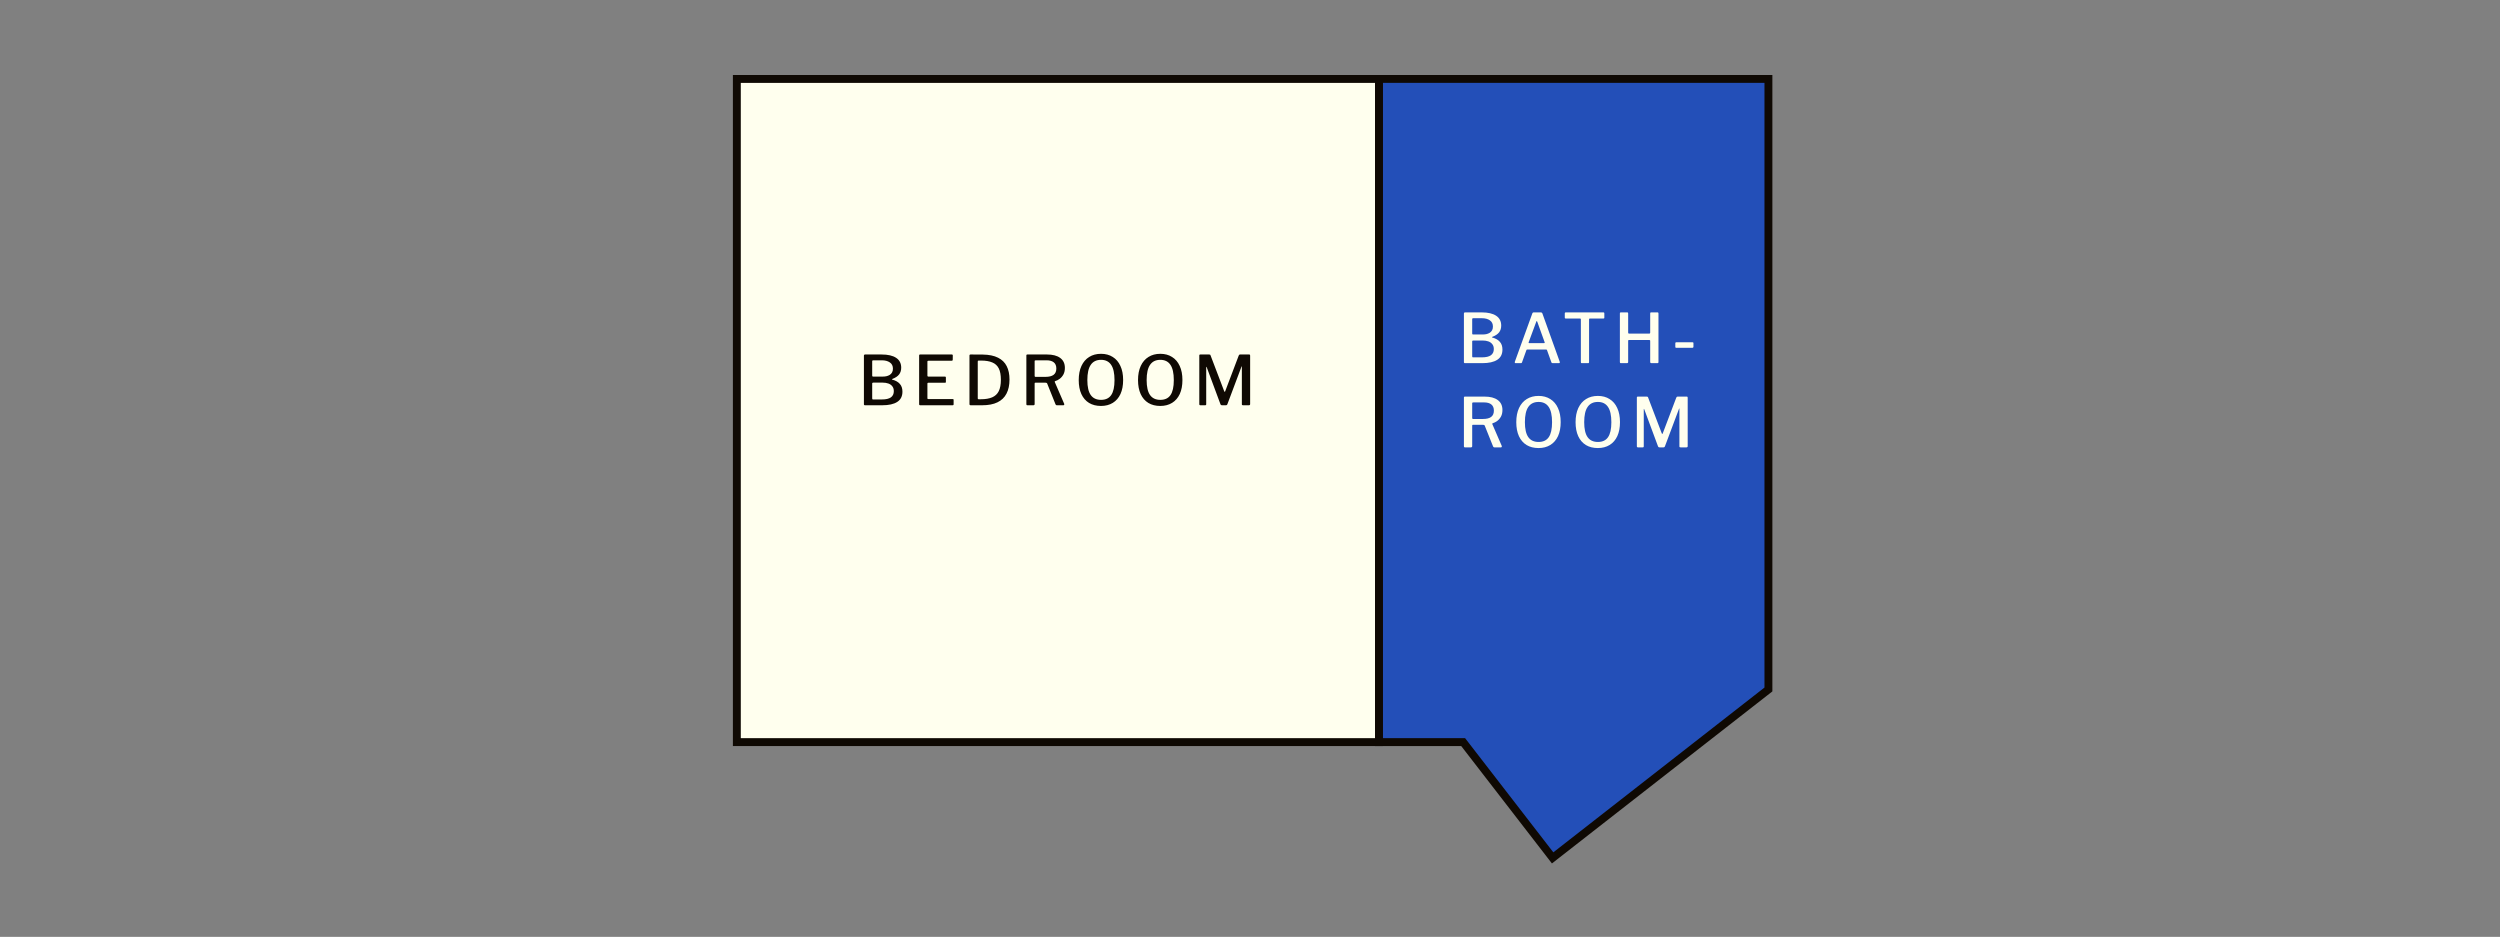 <svg width="475" height="178" viewBox="0 0 475 178" fill="none" xmlns="http://www.w3.org/2000/svg">
<rect x="0" y="0" width="475" height="178" fill="#808080" stroke="none"/>
<path d="M262 15H336V131L295 163L278 141H262V15Z" fill="#234FB8" stroke="#0F0903" stroke-width="1.5"/>
<path d="M262 15H140V141H262V15Z" fill="#FFFFEE" stroke="#0F0903" stroke-width="1.5"/>
<path d="M164.339 77C164.278 77 164.231 76.983 164.196 76.948C164.161 76.913 164.144 76.87 164.144 76.818V67.575C164.144 67.506 164.161 67.454 164.196 67.419C164.239 67.376 164.291 67.354 164.352 67.354H167.511C168.707 67.354 169.626 67.566 170.267 67.991C170.908 68.416 171.229 69.04 171.229 69.863C171.229 70.374 171.095 70.803 170.826 71.15C170.557 71.497 170.124 71.783 169.526 72.008C169.491 72.017 169.474 72.038 169.474 72.073C169.474 72.099 169.491 72.116 169.526 72.125C170.167 72.298 170.648 72.571 170.969 72.944C171.298 73.308 171.463 73.798 171.463 74.413C171.463 75.288 171.134 75.938 170.475 76.363C169.825 76.788 168.876 77 167.628 77H164.339ZM167.563 75.895C168.326 75.895 168.893 75.765 169.266 75.505C169.639 75.236 169.825 74.842 169.825 74.322C169.825 73.941 169.73 73.633 169.539 73.399C169.357 73.156 169.106 72.979 168.785 72.866C168.464 72.753 168.1 72.697 167.693 72.697H165.925C165.786 72.697 165.717 72.753 165.717 72.866V75.7C165.717 75.83 165.765 75.895 165.86 75.895H167.563ZM167.693 71.553C167.936 71.553 168.17 71.531 168.395 71.488C168.629 71.436 168.841 71.354 169.032 71.241C169.223 71.12 169.374 70.964 169.487 70.773C169.6 70.574 169.656 70.331 169.656 70.045C169.656 69.516 169.461 69.122 169.071 68.862C168.69 68.593 168.178 68.459 167.537 68.459H165.912C165.782 68.459 165.717 68.515 165.717 68.628V71.371C165.717 71.492 165.765 71.553 165.86 71.553H167.693ZM174.635 67.549C174.635 67.419 174.696 67.354 174.817 67.354H180.875C180.979 67.354 181.031 67.41 181.031 67.523L181.018 68.342C181.018 68.472 180.953 68.537 180.823 68.537H176.403C176.273 68.537 176.208 68.593 176.208 68.706V71.384C176.208 71.497 176.265 71.553 176.377 71.553H179.549C179.662 71.553 179.718 71.605 179.718 71.709V72.58C179.718 72.623 179.705 72.658 179.679 72.684C179.662 72.71 179.619 72.723 179.549 72.723H176.364C176.26 72.723 176.208 72.771 176.208 72.866V75.674C176.208 75.769 176.252 75.817 176.338 75.817H181.005C181.127 75.817 181.187 75.869 181.187 75.973V76.831C181.187 76.883 181.174 76.926 181.148 76.961C181.122 76.987 181.075 77 181.005 77H174.856C174.709 77 174.635 76.931 174.635 76.792V67.549ZM184.421 67.354C184.516 67.354 184.668 67.354 184.876 67.354C185.093 67.354 185.322 67.358 185.565 67.367C185.816 67.367 186.046 67.367 186.254 67.367C186.471 67.367 186.631 67.367 186.735 67.367C187.922 67.384 188.889 67.584 189.634 67.965C190.379 68.338 190.925 68.871 191.272 69.564C191.627 70.257 191.805 71.107 191.805 72.112C191.805 73.169 191.614 74.062 191.233 74.79C190.86 75.518 190.288 76.068 189.517 76.441C188.754 76.814 187.788 77 186.618 77H184.434C184.278 77 184.2 76.922 184.2 76.766V67.562C184.2 67.484 184.217 67.432 184.252 67.406C184.287 67.371 184.343 67.354 184.421 67.354ZM185.903 68.511C185.816 68.511 185.773 68.572 185.773 68.693V75.7C185.773 75.804 185.825 75.856 185.929 75.856H186.358C187.233 75.856 187.953 75.735 188.516 75.492C189.079 75.249 189.495 74.859 189.764 74.322C190.033 73.776 190.167 73.057 190.167 72.164C190.167 71.245 190.033 70.522 189.764 69.993C189.495 69.464 189.084 69.087 188.529 68.862C187.983 68.628 187.285 68.511 186.436 68.511H185.903ZM202.198 76.727C202.224 76.796 202.22 76.861 202.185 76.922C202.159 76.974 202.111 77 202.042 77H200.781C200.677 77 200.599 76.939 200.547 76.818L198.961 72.866C198.918 72.762 198.809 72.71 198.636 72.71H196.738C196.677 72.71 196.634 72.727 196.608 72.762C196.591 72.788 196.582 72.818 196.582 72.853V76.766C196.582 76.922 196.5 77 196.335 77H195.23C195.143 77 195.083 76.983 195.048 76.948C195.022 76.913 195.009 76.861 195.009 76.792V67.549C195.009 67.419 195.07 67.354 195.191 67.354H198.948C200.014 67.354 200.842 67.571 201.431 68.004C202.029 68.437 202.328 69.07 202.328 69.902C202.328 70.379 202.237 70.79 202.055 71.137C201.873 71.475 201.639 71.752 201.353 71.969C201.076 72.177 200.777 72.329 200.456 72.424C200.395 72.45 200.378 72.502 200.404 72.58L202.198 76.727ZM198.636 71.605C199.312 71.605 199.823 71.479 200.17 71.228C200.525 70.968 200.703 70.565 200.703 70.019C200.703 69.499 200.543 69.109 200.222 68.849C199.901 68.589 199.446 68.459 198.857 68.459H196.79C196.651 68.459 196.582 68.511 196.582 68.615V71.423C196.582 71.544 196.63 71.605 196.725 71.605H198.636ZM209.183 77.13C208.308 77.13 207.554 76.939 206.921 76.558C206.289 76.168 205.803 75.609 205.465 74.881C205.127 74.144 204.958 73.256 204.958 72.216C204.958 71.167 205.132 70.27 205.478 69.525C205.825 68.78 206.315 68.212 206.947 67.822C207.58 67.423 208.33 67.224 209.196 67.224C210.054 67.224 210.795 67.423 211.419 67.822C212.052 68.212 212.537 68.78 212.875 69.525C213.222 70.262 213.395 71.154 213.395 72.203C213.395 73.243 213.226 74.131 212.888 74.868C212.55 75.596 212.065 76.155 211.432 76.545C210.8 76.935 210.05 77.13 209.183 77.13ZM209.196 75.973C210.063 75.973 210.704 75.674 211.12 75.076C211.545 74.469 211.757 73.516 211.757 72.216C211.757 70.899 211.541 69.928 211.107 69.304C210.683 68.68 210.046 68.368 209.196 68.368C208.33 68.368 207.68 68.684 207.246 69.317C206.813 69.941 206.596 70.907 206.596 72.216C206.596 73.507 206.813 74.456 207.246 75.063C207.68 75.67 208.33 75.973 209.196 75.973ZM220.449 77.13C219.574 77.13 218.82 76.939 218.187 76.558C217.554 76.168 217.069 75.609 216.731 74.881C216.393 74.144 216.224 73.256 216.224 72.216C216.224 71.167 216.397 70.27 216.744 69.525C217.091 68.78 217.58 68.212 218.213 67.822C218.846 67.423 219.595 67.224 220.462 67.224C221.32 67.224 222.061 67.423 222.685 67.822C223.318 68.212 223.803 68.78 224.141 69.525C224.488 70.262 224.661 71.154 224.661 72.203C224.661 73.243 224.492 74.131 224.154 74.868C223.816 75.596 223.331 76.155 222.698 76.545C222.065 76.935 221.316 77.13 220.449 77.13ZM220.462 75.973C221.329 75.973 221.97 75.674 222.386 75.076C222.811 74.469 223.023 73.516 223.023 72.216C223.023 70.899 222.806 69.928 222.373 69.304C221.948 68.68 221.311 68.368 220.462 68.368C219.595 68.368 218.945 68.684 218.512 69.317C218.079 69.941 217.862 70.907 217.862 72.216C217.862 73.507 218.079 74.456 218.512 75.063C218.945 75.67 219.595 75.973 220.462 75.973ZM228.075 77C227.936 77 227.867 76.926 227.867 76.779V67.549C227.867 67.419 227.928 67.354 228.049 67.354H229.752C229.83 67.354 229.886 67.367 229.921 67.393C229.956 67.41 229.982 67.449 229.999 67.51L232.599 74.335C232.634 74.413 232.668 74.452 232.703 74.452C232.738 74.443 232.768 74.4 232.794 74.322L235.355 67.562C235.407 67.423 235.485 67.354 235.589 67.354H237.357C237.47 67.354 237.526 67.419 237.526 67.549V76.766C237.526 76.922 237.448 77 237.292 77H236.174C236.096 77 236.04 76.987 236.005 76.961C235.97 76.926 235.953 76.87 235.953 76.792V69.668C235.953 69.616 235.94 69.594 235.914 69.603C235.897 69.612 235.884 69.638 235.875 69.681L233.197 76.818C233.154 76.939 233.071 77 232.95 77H232.17C232.031 77 231.94 76.944 231.897 76.831L229.271 69.759C229.245 69.707 229.223 69.681 229.206 69.681C229.189 69.681 229.18 69.707 229.18 69.759V76.818C229.18 76.879 229.167 76.926 229.141 76.961C229.115 76.987 229.063 77 228.985 77H228.075Z" fill="#0F0903"/>
<path d="M278.339 69C278.278 69 278.231 68.983 278.196 68.948C278.161 68.913 278.144 68.87 278.144 68.818V59.575C278.144 59.506 278.161 59.454 278.196 59.419C278.239 59.376 278.291 59.354 278.352 59.354H281.511C282.707 59.354 283.626 59.566 284.267 59.991C284.908 60.416 285.229 61.04 285.229 61.863C285.229 62.374 285.095 62.803 284.826 63.15C284.557 63.497 284.124 63.783 283.526 64.008C283.491 64.017 283.474 64.038 283.474 64.073C283.474 64.099 283.491 64.116 283.526 64.125C284.167 64.298 284.648 64.571 284.969 64.944C285.298 65.308 285.463 65.798 285.463 66.413C285.463 67.288 285.134 67.938 284.475 68.363C283.825 68.788 282.876 69 281.628 69H278.339ZM281.563 67.895C282.326 67.895 282.893 67.765 283.266 67.505C283.639 67.236 283.825 66.842 283.825 66.322C283.825 65.941 283.73 65.633 283.539 65.399C283.357 65.156 283.106 64.979 282.785 64.866C282.464 64.753 282.1 64.697 281.693 64.697H279.925C279.786 64.697 279.717 64.753 279.717 64.866V67.7C279.717 67.83 279.765 67.895 279.86 67.895H281.563ZM281.693 63.553C281.936 63.553 282.17 63.531 282.395 63.488C282.629 63.436 282.841 63.354 283.032 63.241C283.223 63.12 283.374 62.964 283.487 62.773C283.6 62.574 283.656 62.331 283.656 62.045C283.656 61.516 283.461 61.122 283.071 60.862C282.69 60.593 282.178 60.459 281.537 60.459H279.912C279.782 60.459 279.717 60.515 279.717 60.628V63.371C279.717 63.492 279.765 63.553 279.86 63.553H281.693ZM287.952 69C287.891 69 287.848 68.974 287.822 68.922C287.796 68.87 287.796 68.805 287.822 68.727L291.137 59.562C291.163 59.484 291.198 59.432 291.241 59.406C291.284 59.371 291.345 59.354 291.423 59.354H292.736C292.901 59.354 293.009 59.428 293.061 59.575L296.35 68.74C296.376 68.801 296.376 68.861 296.35 68.922C296.324 68.974 296.276 69 296.207 69H294.985C294.872 69 294.799 68.948 294.764 68.844L293.932 66.53C293.923 66.487 293.906 66.456 293.88 66.439C293.863 66.422 293.828 66.413 293.776 66.413H290.175C290.097 66.413 290.045 66.448 290.019 66.517L289.174 68.87C289.157 68.913 289.131 68.948 289.096 68.974C289.07 68.991 289.022 69 288.953 69H287.952ZM293.373 65.191C293.486 65.191 293.52 65.13 293.477 65.009L292.073 61.109C292.038 61.04 292.004 61.005 291.969 61.005C291.943 61.005 291.917 61.044 291.891 61.122L290.448 65.022C290.405 65.135 290.435 65.191 290.539 65.191H293.373ZM297.309 59.536C297.309 59.475 297.322 59.432 297.348 59.406C297.383 59.371 297.435 59.354 297.504 59.354H304.641C304.71 59.354 304.758 59.371 304.784 59.406C304.81 59.432 304.823 59.475 304.823 59.536V60.368C304.823 60.472 304.762 60.524 304.641 60.524H302.067C301.972 60.524 301.924 60.563 301.924 60.641V68.805C301.924 68.935 301.868 69 301.755 69H300.533C300.42 69 300.364 68.939 300.364 68.818V60.667C300.364 60.572 300.316 60.524 300.221 60.524H297.491C297.37 60.524 297.309 60.472 297.309 60.368V59.536ZM309.48 64.606C309.394 64.606 309.35 64.649 309.35 64.736V68.779C309.35 68.926 309.268 69 309.103 69H307.998C307.912 69 307.851 68.983 307.816 68.948C307.79 68.913 307.777 68.861 307.777 68.792V59.549C307.777 59.419 307.838 59.354 307.959 59.354H309.181C309.294 59.354 309.35 59.419 309.35 59.549V63.202C309.35 63.323 309.407 63.384 309.519 63.384H313.38C313.484 63.384 313.536 63.328 313.536 63.215V59.536C313.536 59.415 313.588 59.354 313.692 59.354H314.94C315.053 59.354 315.109 59.419 315.109 59.549V68.792C315.109 68.861 315.092 68.913 315.057 68.948C315.031 68.983 314.975 69 314.888 69H313.796C313.623 69 313.536 68.926 313.536 68.779V64.749C313.536 64.654 313.489 64.606 313.393 64.606H309.48ZM321.755 65.88C321.755 66.019 321.669 66.088 321.495 66.088H318.505C318.436 66.088 318.384 66.075 318.349 66.049C318.323 66.023 318.31 65.975 318.31 65.906V65.217C318.31 65.096 318.358 65.035 318.453 65.035H321.599C321.703 65.035 321.755 65.083 321.755 65.178V65.88ZM285.333 84.727C285.359 84.796 285.355 84.861 285.32 84.922C285.294 84.974 285.246 85 285.177 85H283.916C283.812 85 283.734 84.939 283.682 84.818L282.096 80.866C282.053 80.762 281.944 80.71 281.771 80.71H279.873C279.812 80.71 279.769 80.727 279.743 80.762C279.726 80.788 279.717 80.818 279.717 80.853V84.766C279.717 84.922 279.635 85 279.47 85H278.365C278.278 85 278.218 84.983 278.183 84.948C278.157 84.913 278.144 84.861 278.144 84.792V75.549C278.144 75.419 278.205 75.354 278.326 75.354H282.083C283.149 75.354 283.977 75.571 284.566 76.004C285.164 76.437 285.463 77.07 285.463 77.902C285.463 78.379 285.372 78.79 285.19 79.137C285.008 79.475 284.774 79.752 284.488 79.969C284.211 80.177 283.912 80.329 283.591 80.424C283.53 80.45 283.513 80.502 283.539 80.58L285.333 84.727ZM281.771 79.605C282.447 79.605 282.958 79.479 283.305 79.228C283.66 78.968 283.838 78.565 283.838 78.019C283.838 77.499 283.678 77.109 283.357 76.849C283.036 76.589 282.581 76.459 281.992 76.459H279.925C279.786 76.459 279.717 76.511 279.717 76.615V79.423C279.717 79.544 279.765 79.605 279.86 79.605H281.771ZM292.318 85.13C291.443 85.13 290.689 84.939 290.056 84.558C289.424 84.168 288.938 83.609 288.6 82.881C288.262 82.144 288.093 81.256 288.093 80.216C288.093 79.167 288.267 78.27 288.613 77.525C288.96 76.78 289.45 76.212 290.082 75.822C290.715 75.423 291.465 75.224 292.331 75.224C293.189 75.224 293.93 75.423 294.554 75.822C295.187 76.212 295.672 76.78 296.01 77.525C296.357 78.262 296.53 79.154 296.53 80.203C296.53 81.243 296.361 82.131 296.023 82.868C295.685 83.596 295.2 84.155 294.567 84.545C293.935 84.935 293.185 85.13 292.318 85.13ZM292.331 83.973C293.198 83.973 293.839 83.674 294.255 83.076C294.68 82.469 294.892 81.516 294.892 80.216C294.892 78.899 294.676 77.928 294.242 77.304C293.818 76.68 293.181 76.368 292.331 76.368C291.465 76.368 290.815 76.684 290.381 77.317C289.948 77.941 289.731 78.907 289.731 80.216C289.731 81.507 289.948 82.456 290.381 83.063C290.815 83.67 291.465 83.973 292.331 83.973ZM303.584 85.13C302.709 85.13 301.955 84.939 301.322 84.558C300.69 84.168 300.204 83.609 299.866 82.881C299.528 82.144 299.359 81.256 299.359 80.216C299.359 79.167 299.533 78.27 299.879 77.525C300.226 76.78 300.716 76.212 301.348 75.822C301.981 75.423 302.731 75.224 303.597 75.224C304.455 75.224 305.196 75.423 305.82 75.822C306.453 76.212 306.938 76.78 307.276 77.525C307.623 78.262 307.796 79.154 307.796 80.203C307.796 81.243 307.627 82.131 307.289 82.868C306.951 83.596 306.466 84.155 305.833 84.545C305.201 84.935 304.451 85.13 303.584 85.13ZM303.597 83.973C304.464 83.973 305.105 83.674 305.521 83.076C305.946 82.469 306.158 81.516 306.158 80.216C306.158 78.899 305.942 77.928 305.508 77.304C305.084 76.68 304.447 76.368 303.597 76.368C302.731 76.368 302.081 76.684 301.647 77.317C301.214 77.941 300.997 78.907 300.997 80.216C300.997 81.507 301.214 82.456 301.647 83.063C302.081 83.67 302.731 83.973 303.597 83.973ZM311.21 85C311.071 85 311.002 84.926 311.002 84.779V75.549C311.002 75.419 311.063 75.354 311.184 75.354H312.887C312.965 75.354 313.021 75.367 313.056 75.393C313.091 75.41 313.117 75.449 313.134 75.51L315.734 82.335C315.769 82.413 315.803 82.452 315.838 82.452C315.873 82.443 315.903 82.4 315.929 82.322L318.49 75.562C318.542 75.423 318.62 75.354 318.724 75.354H320.492C320.605 75.354 320.661 75.419 320.661 75.549V84.766C320.661 84.922 320.583 85 320.427 85H319.309C319.231 85 319.175 84.987 319.14 84.961C319.105 84.926 319.088 84.87 319.088 84.792V77.668C319.088 77.616 319.075 77.594 319.049 77.603C319.032 77.612 319.019 77.638 319.01 77.681L316.332 84.818C316.289 84.939 316.206 85 316.085 85H315.305C315.166 85 315.075 84.944 315.032 84.831L312.406 77.759C312.38 77.707 312.358 77.681 312.341 77.681C312.324 77.681 312.315 77.707 312.315 77.759V84.818C312.315 84.879 312.302 84.926 312.276 84.961C312.25 84.987 312.198 85 312.12 85H311.21Z" fill="#FFFFEE"/>
</svg>
